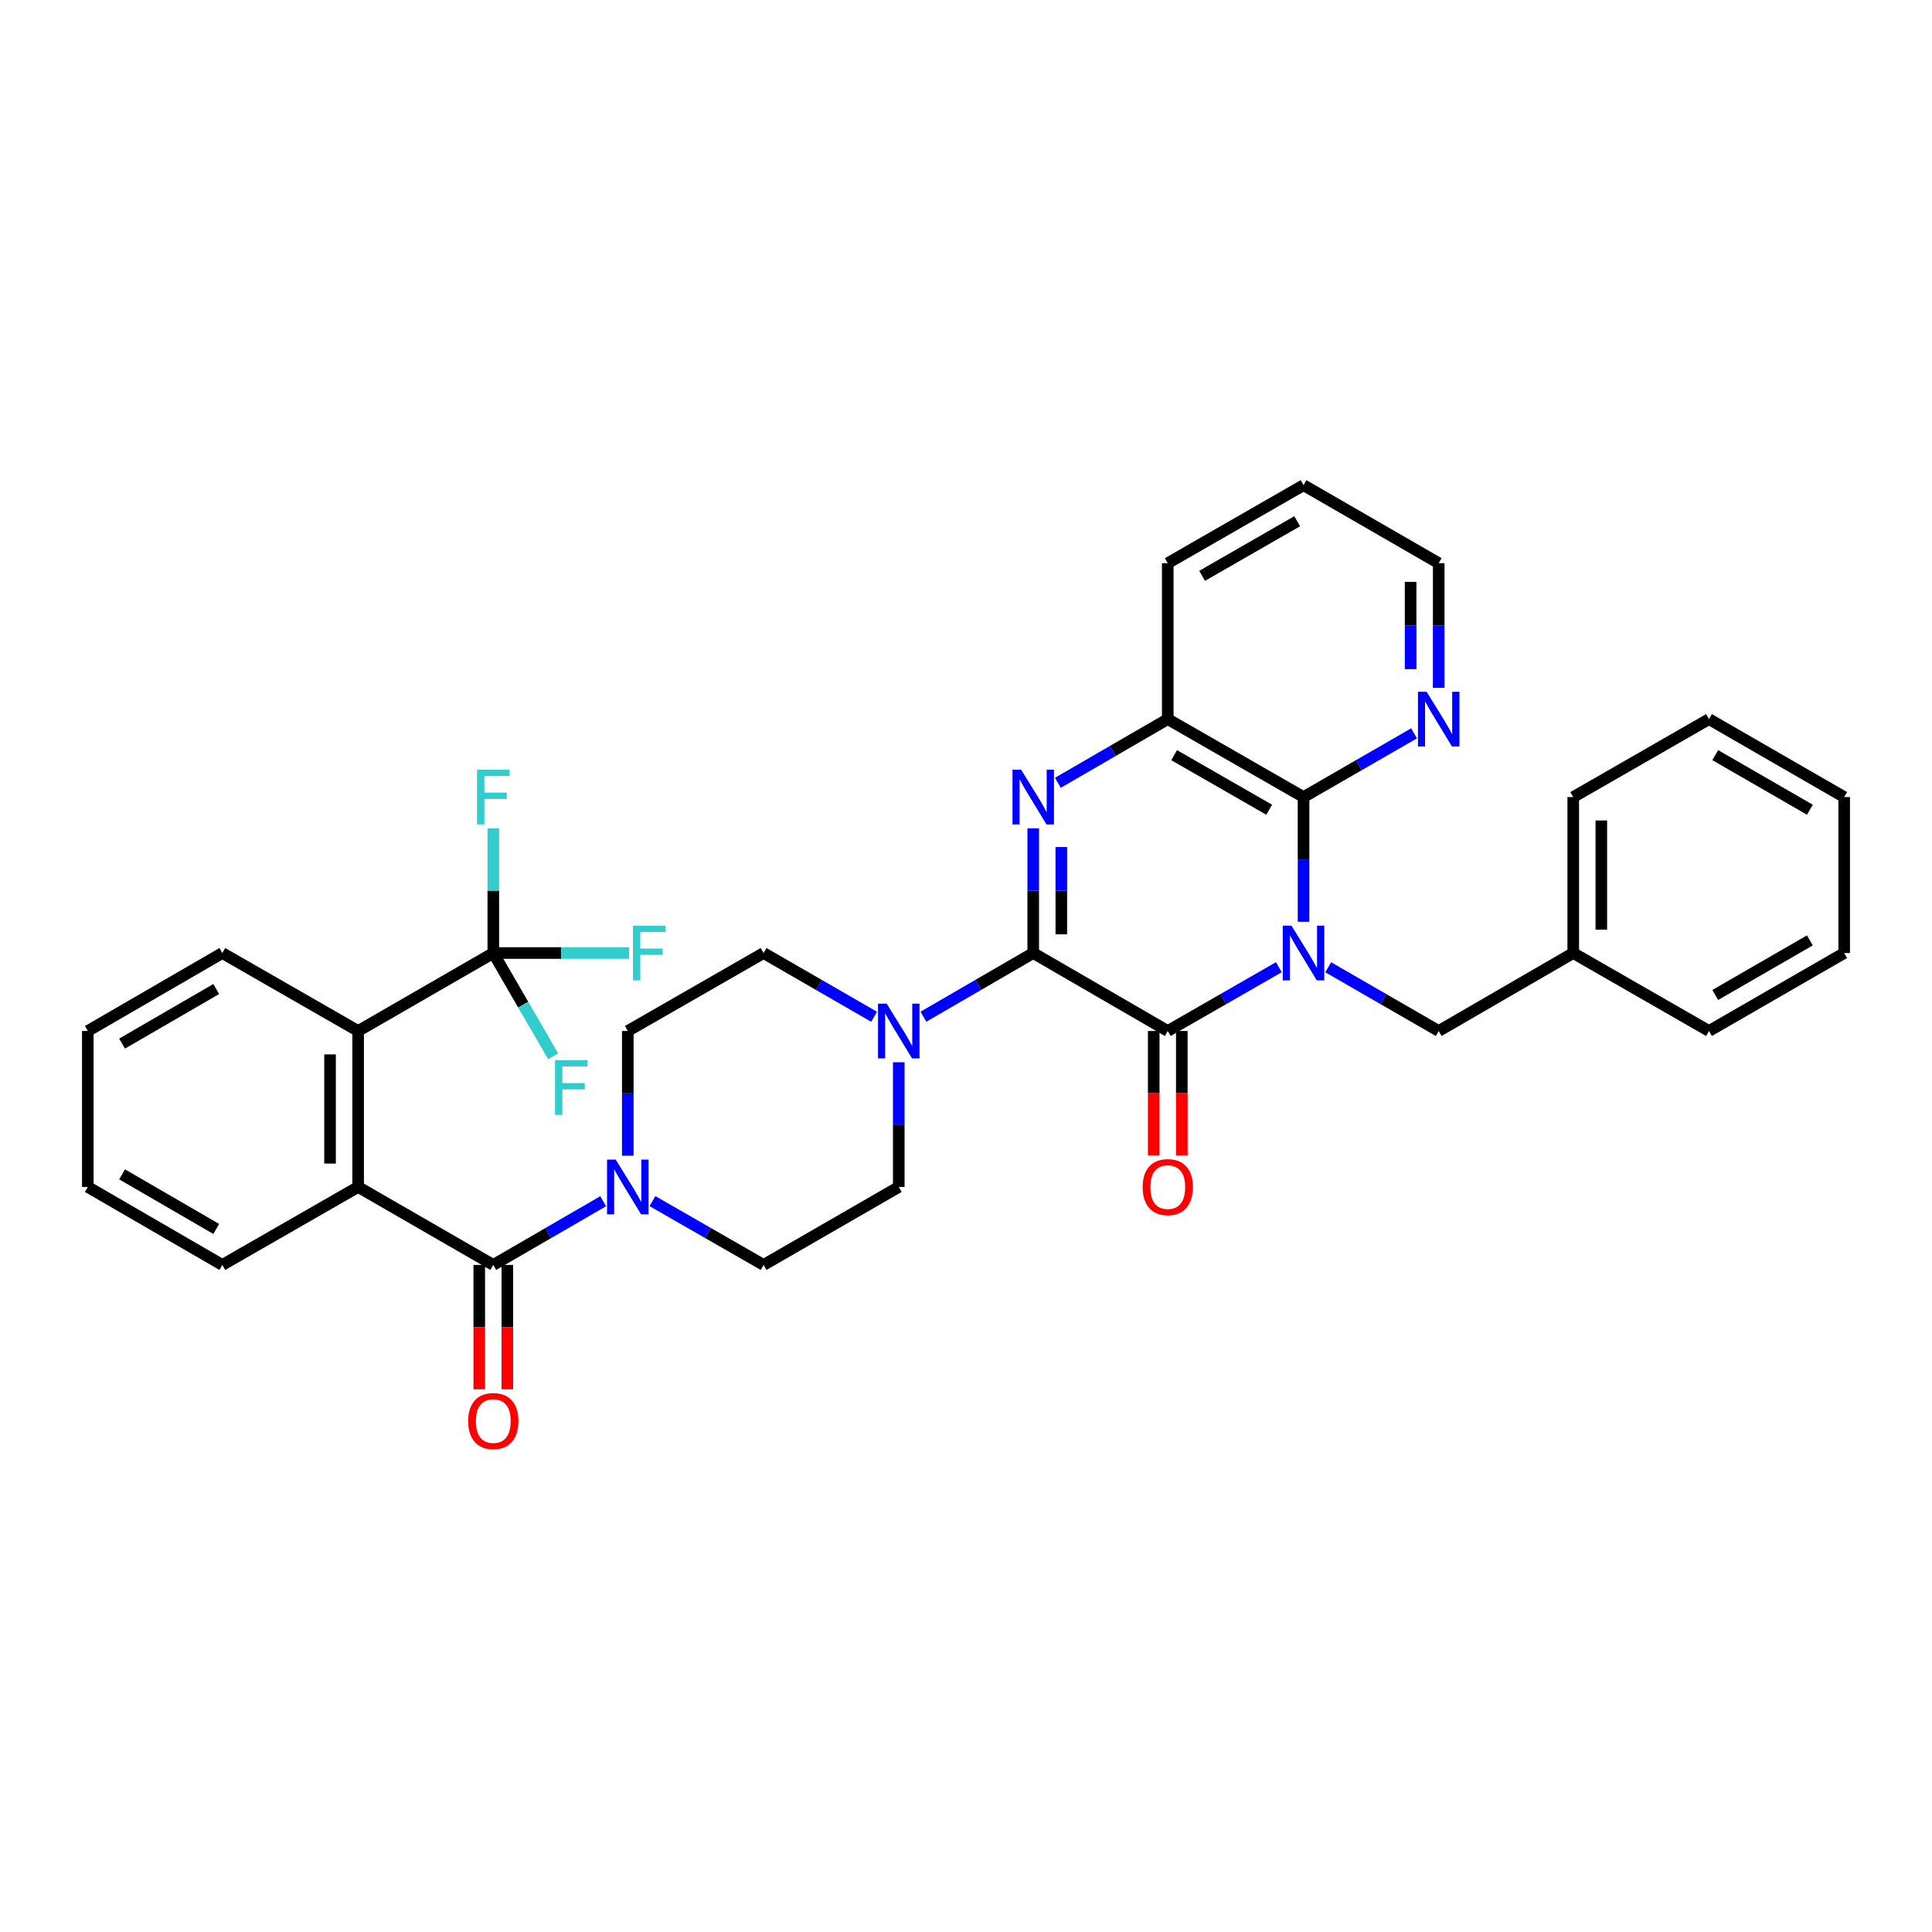 <?xml version='1.0' encoding='iso-8859-1'?>
<svg version='1.1' baseProfile='full'
              xmlns='http://www.w3.org/2000/svg'
                      xmlns:rdkit='http://www.rdkit.org/xml'
                      xmlns:xlink='http://www.w3.org/1999/xlink'
                  xml:space='preserve'
width='1000px' height='1000px' viewBox='0 0 1000 1000'>
<!-- END OF HEADER -->
<rect style='opacity:1.0;fill:#FFFFFF;stroke:none' width='1000' height='1000' x='0' y='0'> </rect>
<path class='bond-1' d='M 661.947,500.621 L 633.19,517.132' style='fill:none;fill-rule:evenodd;stroke:#0000FF;stroke-width:6px;stroke-linecap:butt;stroke-linejoin:miter;stroke-opacity:1' />
<path class='bond-1' d='M 633.19,517.132 L 604.432,533.644' style='fill:none;fill-rule:evenodd;stroke:#000000;stroke-width:6px;stroke-linecap:butt;stroke-linejoin:miter;stroke-opacity:1' />
<path class='bond-3' d='M 674.713,477.113 L 674.713,444.841' style='fill:none;fill-rule:evenodd;stroke:#0000FF;stroke-width:6px;stroke-linecap:butt;stroke-linejoin:miter;stroke-opacity:1' />
<path class='bond-3' d='M 674.713,444.841 L 674.713,412.568' style='fill:none;fill-rule:evenodd;stroke:#000000;stroke-width:6px;stroke-linecap:butt;stroke-linejoin:miter;stroke-opacity:1' />
<path class='bond-11' d='M 687.472,500.651 L 716.072,517.147' style='fill:none;fill-rule:evenodd;stroke:#0000FF;stroke-width:6px;stroke-linecap:butt;stroke-linejoin:miter;stroke-opacity:1' />
<path class='bond-11' d='M 716.072,517.147 L 744.671,533.644' style='fill:none;fill-rule:evenodd;stroke:#000000;stroke-width:6px;stroke-linecap:butt;stroke-linejoin:miter;stroke-opacity:1' />
<path class='bond-0' d='M 534.797,493.291 L 604.432,533.644' style='fill:none;fill-rule:evenodd;stroke:#000000;stroke-width:6px;stroke-linecap:butt;stroke-linejoin:miter;stroke-opacity:1' />
<path class='bond-5' d='M 534.797,493.291 L 506.376,509.771' style='fill:none;fill-rule:evenodd;stroke:#000000;stroke-width:6px;stroke-linecap:butt;stroke-linejoin:miter;stroke-opacity:1' />
<path class='bond-5' d='M 506.376,509.771 L 477.954,526.251' style='fill:none;fill-rule:evenodd;stroke:#0000FF;stroke-width:6px;stroke-linecap:butt;stroke-linejoin:miter;stroke-opacity:1' />
<path class='bond-35' d='M 534.797,493.291 L 534.797,461.019' style='fill:none;fill-rule:evenodd;stroke:#000000;stroke-width:6px;stroke-linecap:butt;stroke-linejoin:miter;stroke-opacity:1' />
<path class='bond-35' d='M 534.797,461.019 L 534.797,428.746' style='fill:none;fill-rule:evenodd;stroke:#0000FF;stroke-width:6px;stroke-linecap:butt;stroke-linejoin:miter;stroke-opacity:1' />
<path class='bond-35' d='M 549.333,483.609 L 549.333,461.019' style='fill:none;fill-rule:evenodd;stroke:#000000;stroke-width:6px;stroke-linecap:butt;stroke-linejoin:miter;stroke-opacity:1' />
<path class='bond-35' d='M 549.333,461.019 L 549.333,438.428' style='fill:none;fill-rule:evenodd;stroke:#0000FF;stroke-width:6px;stroke-linecap:butt;stroke-linejoin:miter;stroke-opacity:1' />
<path class='bond-13' d='M 597.164,533.644 L 597.164,565.836' style='fill:none;fill-rule:evenodd;stroke:#000000;stroke-width:6px;stroke-linecap:butt;stroke-linejoin:miter;stroke-opacity:1' />
<path class='bond-13' d='M 597.164,565.836 L 597.164,598.029' style='fill:none;fill-rule:evenodd;stroke:#FF0000;stroke-width:6px;stroke-linecap:butt;stroke-linejoin:miter;stroke-opacity:1' />
<path class='bond-13' d='M 611.7,533.644 L 611.7,565.836' style='fill:none;fill-rule:evenodd;stroke:#000000;stroke-width:6px;stroke-linecap:butt;stroke-linejoin:miter;stroke-opacity:1' />
<path class='bond-13' d='M 611.7,565.836 L 611.7,598.029' style='fill:none;fill-rule:evenodd;stroke:#FF0000;stroke-width:6px;stroke-linecap:butt;stroke-linejoin:miter;stroke-opacity:1' />
<path class='bond-2' d='M 547.549,405.178 L 575.991,388.697' style='fill:none;fill-rule:evenodd;stroke:#0000FF;stroke-width:6px;stroke-linecap:butt;stroke-linejoin:miter;stroke-opacity:1' />
<path class='bond-2' d='M 575.991,388.697 L 604.432,372.215' style='fill:none;fill-rule:evenodd;stroke:#000000;stroke-width:6px;stroke-linecap:butt;stroke-linejoin:miter;stroke-opacity:1' />
<path class='bond-7' d='M 674.713,412.568 L 604.432,372.215' style='fill:none;fill-rule:evenodd;stroke:#000000;stroke-width:6px;stroke-linecap:butt;stroke-linejoin:miter;stroke-opacity:1' />
<path class='bond-7' d='M 656.933,419.121 L 607.737,390.874' style='fill:none;fill-rule:evenodd;stroke:#000000;stroke-width:6px;stroke-linecap:butt;stroke-linejoin:miter;stroke-opacity:1' />
<path class='bond-12' d='M 674.713,412.568 L 703.313,396.071' style='fill:none;fill-rule:evenodd;stroke:#000000;stroke-width:6px;stroke-linecap:butt;stroke-linejoin:miter;stroke-opacity:1' />
<path class='bond-12' d='M 703.313,396.071 L 731.912,379.575' style='fill:none;fill-rule:evenodd;stroke:#0000FF;stroke-width:6px;stroke-linecap:butt;stroke-linejoin:miter;stroke-opacity:1' />
<path class='bond-4' d='M 255.329,654.728 L 283.762,638.244' style='fill:none;fill-rule:evenodd;stroke:#000000;stroke-width:6px;stroke-linecap:butt;stroke-linejoin:miter;stroke-opacity:1' />
<path class='bond-4' d='M 283.762,638.244 L 312.196,621.76' style='fill:none;fill-rule:evenodd;stroke:#0000FF;stroke-width:6px;stroke-linecap:butt;stroke-linejoin:miter;stroke-opacity:1' />
<path class='bond-8' d='M 255.329,654.728 L 185.371,614.367' style='fill:none;fill-rule:evenodd;stroke:#000000;stroke-width:6px;stroke-linecap:butt;stroke-linejoin:miter;stroke-opacity:1' />
<path class='bond-14' d='M 248.061,654.728 L 248.061,686.92' style='fill:none;fill-rule:evenodd;stroke:#000000;stroke-width:6px;stroke-linecap:butt;stroke-linejoin:miter;stroke-opacity:1' />
<path class='bond-14' d='M 248.061,686.92 L 248.061,719.113' style='fill:none;fill-rule:evenodd;stroke:#FF0000;stroke-width:6px;stroke-linecap:butt;stroke-linejoin:miter;stroke-opacity:1' />
<path class='bond-14' d='M 262.597,654.728 L 262.597,686.92' style='fill:none;fill-rule:evenodd;stroke:#000000;stroke-width:6px;stroke-linecap:butt;stroke-linejoin:miter;stroke-opacity:1' />
<path class='bond-14' d='M 262.597,686.92 L 262.597,719.113' style='fill:none;fill-rule:evenodd;stroke:#FF0000;stroke-width:6px;stroke-linecap:butt;stroke-linejoin:miter;stroke-opacity:1' />
<path class='bond-15' d='M 465.203,549.822 L 465.203,582.095' style='fill:none;fill-rule:evenodd;stroke:#0000FF;stroke-width:6px;stroke-linecap:butt;stroke-linejoin:miter;stroke-opacity:1' />
<path class='bond-15' d='M 465.203,582.095 L 465.203,614.367' style='fill:none;fill-rule:evenodd;stroke:#000000;stroke-width:6px;stroke-linecap:butt;stroke-linejoin:miter;stroke-opacity:1' />
<path class='bond-16' d='M 452.443,526.286 L 423.836,509.788' style='fill:none;fill-rule:evenodd;stroke:#0000FF;stroke-width:6px;stroke-linecap:butt;stroke-linejoin:miter;stroke-opacity:1' />
<path class='bond-16' d='M 423.836,509.788 L 395.229,493.291' style='fill:none;fill-rule:evenodd;stroke:#000000;stroke-width:6px;stroke-linecap:butt;stroke-linejoin:miter;stroke-opacity:1' />
<path class='bond-6' d='M 255.329,493.291 L 185.371,533.644' style='fill:none;fill-rule:evenodd;stroke:#000000;stroke-width:6px;stroke-linecap:butt;stroke-linejoin:miter;stroke-opacity:1' />
<path class='bond-19' d='M 255.329,493.291 L 290.463,493.291' style='fill:none;fill-rule:evenodd;stroke:#000000;stroke-width:6px;stroke-linecap:butt;stroke-linejoin:miter;stroke-opacity:1' />
<path class='bond-19' d='M 290.463,493.291 L 325.597,493.291' style='fill:none;fill-rule:evenodd;stroke:#33CCCC;stroke-width:6px;stroke-linecap:butt;stroke-linejoin:miter;stroke-opacity:1' />
<path class='bond-20' d='M 255.329,493.291 L 270.825,520.014' style='fill:none;fill-rule:evenodd;stroke:#000000;stroke-width:6px;stroke-linecap:butt;stroke-linejoin:miter;stroke-opacity:1' />
<path class='bond-20' d='M 270.825,520.014 L 286.321,546.738' style='fill:none;fill-rule:evenodd;stroke:#33CCCC;stroke-width:6px;stroke-linecap:butt;stroke-linejoin:miter;stroke-opacity:1' />
<path class='bond-21' d='M 255.329,493.291 L 255.329,461.019' style='fill:none;fill-rule:evenodd;stroke:#000000;stroke-width:6px;stroke-linecap:butt;stroke-linejoin:miter;stroke-opacity:1' />
<path class='bond-21' d='M 255.329,461.019 L 255.329,428.746' style='fill:none;fill-rule:evenodd;stroke:#33CCCC;stroke-width:6px;stroke-linecap:butt;stroke-linejoin:miter;stroke-opacity:1' />
<path class='bond-25' d='M 604.432,372.215 L 604.432,291.5' style='fill:none;fill-rule:evenodd;stroke:#000000;stroke-width:6px;stroke-linecap:butt;stroke-linejoin:miter;stroke-opacity:1' />
<path class='bond-10' d='M 185.371,614.367 L 185.371,533.644' style='fill:none;fill-rule:evenodd;stroke:#000000;stroke-width:6px;stroke-linecap:butt;stroke-linejoin:miter;stroke-opacity:1' />
<path class='bond-10' d='M 170.835,602.258 L 170.835,545.753' style='fill:none;fill-rule:evenodd;stroke:#000000;stroke-width:6px;stroke-linecap:butt;stroke-linejoin:miter;stroke-opacity:1' />
<path class='bond-23' d='M 185.371,614.367 L 115.073,654.728' style='fill:none;fill-rule:evenodd;stroke:#000000;stroke-width:6px;stroke-linecap:butt;stroke-linejoin:miter;stroke-opacity:1' />
<path class='bond-9' d='M 324.947,598.189 L 324.947,565.916' style='fill:none;fill-rule:evenodd;stroke:#0000FF;stroke-width:6px;stroke-linecap:butt;stroke-linejoin:miter;stroke-opacity:1' />
<path class='bond-9' d='M 324.947,565.916 L 324.947,533.644' style='fill:none;fill-rule:evenodd;stroke:#000000;stroke-width:6px;stroke-linecap:butt;stroke-linejoin:miter;stroke-opacity:1' />
<path class='bond-38' d='M 337.714,621.698 L 366.471,638.213' style='fill:none;fill-rule:evenodd;stroke:#0000FF;stroke-width:6px;stroke-linecap:butt;stroke-linejoin:miter;stroke-opacity:1' />
<path class='bond-38' d='M 366.471,638.213 L 395.229,654.728' style='fill:none;fill-rule:evenodd;stroke:#000000;stroke-width:6px;stroke-linecap:butt;stroke-linejoin:miter;stroke-opacity:1' />
<path class='bond-24' d='M 185.371,533.644 L 115.073,493.291' style='fill:none;fill-rule:evenodd;stroke:#000000;stroke-width:6px;stroke-linecap:butt;stroke-linejoin:miter;stroke-opacity:1' />
<path class='bond-22' d='M 744.671,533.644 L 814.306,493.291' style='fill:none;fill-rule:evenodd;stroke:#000000;stroke-width:6px;stroke-linecap:butt;stroke-linejoin:miter;stroke-opacity:1' />
<path class='bond-26' d='M 744.671,356.037 L 744.671,323.769' style='fill:none;fill-rule:evenodd;stroke:#0000FF;stroke-width:6px;stroke-linecap:butt;stroke-linejoin:miter;stroke-opacity:1' />
<path class='bond-26' d='M 744.671,323.769 L 744.671,291.5' style='fill:none;fill-rule:evenodd;stroke:#000000;stroke-width:6px;stroke-linecap:butt;stroke-linejoin:miter;stroke-opacity:1' />
<path class='bond-26' d='M 730.135,346.357 L 730.135,323.769' style='fill:none;fill-rule:evenodd;stroke:#0000FF;stroke-width:6px;stroke-linecap:butt;stroke-linejoin:miter;stroke-opacity:1' />
<path class='bond-26' d='M 730.135,323.769 L 730.135,301.181' style='fill:none;fill-rule:evenodd;stroke:#000000;stroke-width:6px;stroke-linecap:butt;stroke-linejoin:miter;stroke-opacity:1' />
<path class='bond-18' d='M 465.203,614.367 L 395.229,654.728' style='fill:none;fill-rule:evenodd;stroke:#000000;stroke-width:6px;stroke-linecap:butt;stroke-linejoin:miter;stroke-opacity:1' />
<path class='bond-17' d='M 395.229,493.291 L 324.947,533.644' style='fill:none;fill-rule:evenodd;stroke:#000000;stroke-width:6px;stroke-linecap:butt;stroke-linejoin:miter;stroke-opacity:1' />
<path class='bond-27' d='M 814.306,493.291 L 814.306,412.568' style='fill:none;fill-rule:evenodd;stroke:#000000;stroke-width:6px;stroke-linecap:butt;stroke-linejoin:miter;stroke-opacity:1' />
<path class='bond-27' d='M 828.842,481.183 L 828.842,424.677' style='fill:none;fill-rule:evenodd;stroke:#000000;stroke-width:6px;stroke-linecap:butt;stroke-linejoin:miter;stroke-opacity:1' />
<path class='bond-28' d='M 814.306,493.291 L 884.571,533.644' style='fill:none;fill-rule:evenodd;stroke:#000000;stroke-width:6px;stroke-linecap:butt;stroke-linejoin:miter;stroke-opacity:1' />
<path class='bond-30' d='M 115.073,654.728 L 45.455,614.367' style='fill:none;fill-rule:evenodd;stroke:#000000;stroke-width:6px;stroke-linecap:butt;stroke-linejoin:miter;stroke-opacity:1' />
<path class='bond-30' d='M 111.921,636.099 L 63.188,607.846' style='fill:none;fill-rule:evenodd;stroke:#000000;stroke-width:6px;stroke-linecap:butt;stroke-linejoin:miter;stroke-opacity:1' />
<path class='bond-39' d='M 115.073,493.291 L 45.455,533.644' style='fill:none;fill-rule:evenodd;stroke:#000000;stroke-width:6px;stroke-linecap:butt;stroke-linejoin:miter;stroke-opacity:1' />
<path class='bond-39' d='M 111.92,511.92 L 63.187,540.167' style='fill:none;fill-rule:evenodd;stroke:#000000;stroke-width:6px;stroke-linecap:butt;stroke-linejoin:miter;stroke-opacity:1' />
<path class='bond-36' d='M 604.432,291.5 L 674.713,251.131' style='fill:none;fill-rule:evenodd;stroke:#000000;stroke-width:6px;stroke-linecap:butt;stroke-linejoin:miter;stroke-opacity:1' />
<path class='bond-36' d='M 622.215,298.05 L 671.411,269.791' style='fill:none;fill-rule:evenodd;stroke:#000000;stroke-width:6px;stroke-linecap:butt;stroke-linejoin:miter;stroke-opacity:1' />
<path class='bond-29' d='M 744.671,291.5 L 674.713,251.131' style='fill:none;fill-rule:evenodd;stroke:#000000;stroke-width:6px;stroke-linecap:butt;stroke-linejoin:miter;stroke-opacity:1' />
<path class='bond-33' d='M 814.306,412.568 L 884.571,372.215' style='fill:none;fill-rule:evenodd;stroke:#000000;stroke-width:6px;stroke-linecap:butt;stroke-linejoin:miter;stroke-opacity:1' />
<path class='bond-32' d='M 884.571,533.644 L 954.545,493.291' style='fill:none;fill-rule:evenodd;stroke:#000000;stroke-width:6px;stroke-linecap:butt;stroke-linejoin:miter;stroke-opacity:1' />
<path class='bond-32' d='M 887.806,514.999 L 936.788,486.752' style='fill:none;fill-rule:evenodd;stroke:#000000;stroke-width:6px;stroke-linecap:butt;stroke-linejoin:miter;stroke-opacity:1' />
<path class='bond-31' d='M 45.455,614.367 L 45.455,533.644' style='fill:none;fill-rule:evenodd;stroke:#000000;stroke-width:6px;stroke-linecap:butt;stroke-linejoin:miter;stroke-opacity:1' />
<path class='bond-34' d='M 954.545,493.291 L 954.545,412.568' style='fill:none;fill-rule:evenodd;stroke:#000000;stroke-width:6px;stroke-linecap:butt;stroke-linejoin:miter;stroke-opacity:1' />
<path class='bond-37' d='M 884.571,372.215 L 954.545,412.568' style='fill:none;fill-rule:evenodd;stroke:#000000;stroke-width:6px;stroke-linecap:butt;stroke-linejoin:miter;stroke-opacity:1' />
<path class='bond-37' d='M 887.806,390.86 L 936.788,419.107' style='fill:none;fill-rule:evenodd;stroke:#000000;stroke-width:6px;stroke-linecap:butt;stroke-linejoin:miter;stroke-opacity:1' />
<path  class='atom-0' d='M 668.453 479.131
L 677.733 494.131
Q 678.653 495.611, 680.133 498.291
Q 681.613 500.971, 681.693 501.131
L 681.693 479.131
L 685.453 479.131
L 685.453 507.451
L 681.573 507.451
L 671.613 491.051
Q 670.453 489.131, 669.213 486.931
Q 668.013 484.731, 667.653 484.051
L 667.653 507.451
L 663.973 507.451
L 663.973 479.131
L 668.453 479.131
' fill='#0000FF'/>
<path  class='atom-3' d='M 528.537 398.408
L 537.817 413.408
Q 538.737 414.888, 540.217 417.568
Q 541.697 420.248, 541.777 420.408
L 541.777 398.408
L 545.537 398.408
L 545.537 426.728
L 541.657 426.728
L 531.697 410.328
Q 530.537 408.408, 529.297 406.208
Q 528.097 404.008, 527.737 403.328
L 527.737 426.728
L 524.057 426.728
L 524.057 398.408
L 528.537 398.408
' fill='#0000FF'/>
<path  class='atom-6' d='M 458.943 519.484
L 468.223 534.484
Q 469.143 535.964, 470.623 538.644
Q 472.103 541.324, 472.183 541.484
L 472.183 519.484
L 475.943 519.484
L 475.943 547.804
L 472.063 547.804
L 462.103 531.404
Q 460.943 529.484, 459.703 527.284
Q 458.503 525.084, 458.143 524.404
L 458.143 547.804
L 454.463 547.804
L 454.463 519.484
L 458.943 519.484
' fill='#0000FF'/>
<path  class='atom-10' d='M 318.687 600.207
L 327.967 615.207
Q 328.887 616.687, 330.367 619.367
Q 331.847 622.047, 331.927 622.207
L 331.927 600.207
L 335.687 600.207
L 335.687 628.527
L 331.807 628.527
L 321.847 612.127
Q 320.687 610.207, 319.447 608.007
Q 318.247 605.807, 317.887 605.127
L 317.887 628.527
L 314.207 628.527
L 314.207 600.207
L 318.687 600.207
' fill='#0000FF'/>
<path  class='atom-13' d='M 738.411 358.055
L 747.691 373.055
Q 748.611 374.535, 750.091 377.215
Q 751.571 379.895, 751.651 380.055
L 751.651 358.055
L 755.411 358.055
L 755.411 386.375
L 751.531 386.375
L 741.571 369.975
Q 740.411 368.055, 739.171 365.855
Q 737.971 363.655, 737.611 362.975
L 737.611 386.375
L 733.931 386.375
L 733.931 358.055
L 738.411 358.055
' fill='#0000FF'/>
<path  class='atom-14' d='M 591.432 614.447
Q 591.432 607.647, 594.792 603.847
Q 598.152 600.047, 604.432 600.047
Q 610.712 600.047, 614.072 603.847
Q 617.432 607.647, 617.432 614.447
Q 617.432 621.327, 614.032 625.247
Q 610.632 629.127, 604.432 629.127
Q 598.192 629.127, 594.792 625.247
Q 591.432 621.367, 591.432 614.447
M 604.432 625.927
Q 608.752 625.927, 611.072 623.047
Q 613.432 620.127, 613.432 614.447
Q 613.432 608.887, 611.072 606.087
Q 608.752 603.247, 604.432 603.247
Q 600.112 603.247, 597.752 606.047
Q 595.432 608.847, 595.432 614.447
Q 595.432 620.167, 597.752 623.047
Q 600.112 625.927, 604.432 625.927
' fill='#FF0000'/>
<path  class='atom-15' d='M 242.329 735.531
Q 242.329 728.731, 245.689 724.931
Q 249.049 721.131, 255.329 721.131
Q 261.609 721.131, 264.969 724.931
Q 268.329 728.731, 268.329 735.531
Q 268.329 742.411, 264.929 746.331
Q 261.529 750.211, 255.329 750.211
Q 249.089 750.211, 245.689 746.331
Q 242.329 742.451, 242.329 735.531
M 255.329 747.011
Q 259.649 747.011, 261.969 744.131
Q 264.329 741.211, 264.329 735.531
Q 264.329 729.971, 261.969 727.171
Q 259.649 724.331, 255.329 724.331
Q 251.009 724.331, 248.649 727.131
Q 246.329 729.931, 246.329 735.531
Q 246.329 741.251, 248.649 744.131
Q 251.009 747.011, 255.329 747.011
' fill='#FF0000'/>
<path  class='atom-20' d='M 327.615 479.131
L 344.455 479.131
L 344.455 482.371
L 331.415 482.371
L 331.415 490.971
L 343.015 490.971
L 343.015 494.251
L 331.415 494.251
L 331.415 507.451
L 327.615 507.451
L 327.615 479.131
' fill='#33CCCC'/>
<path  class='atom-21' d='M 287.278 548.75
L 304.118 548.75
L 304.118 551.99
L 291.078 551.99
L 291.078 560.59
L 302.678 560.59
L 302.678 563.87
L 291.078 563.87
L 291.078 577.07
L 287.278 577.07
L 287.278 548.75
' fill='#33CCCC'/>
<path  class='atom-22' d='M 246.909 398.408
L 263.749 398.408
L 263.749 401.648
L 250.709 401.648
L 250.709 410.248
L 262.309 410.248
L 262.309 413.528
L 250.709 413.528
L 250.709 426.728
L 246.909 426.728
L 246.909 398.408
' fill='#33CCCC'/>
</svg>
